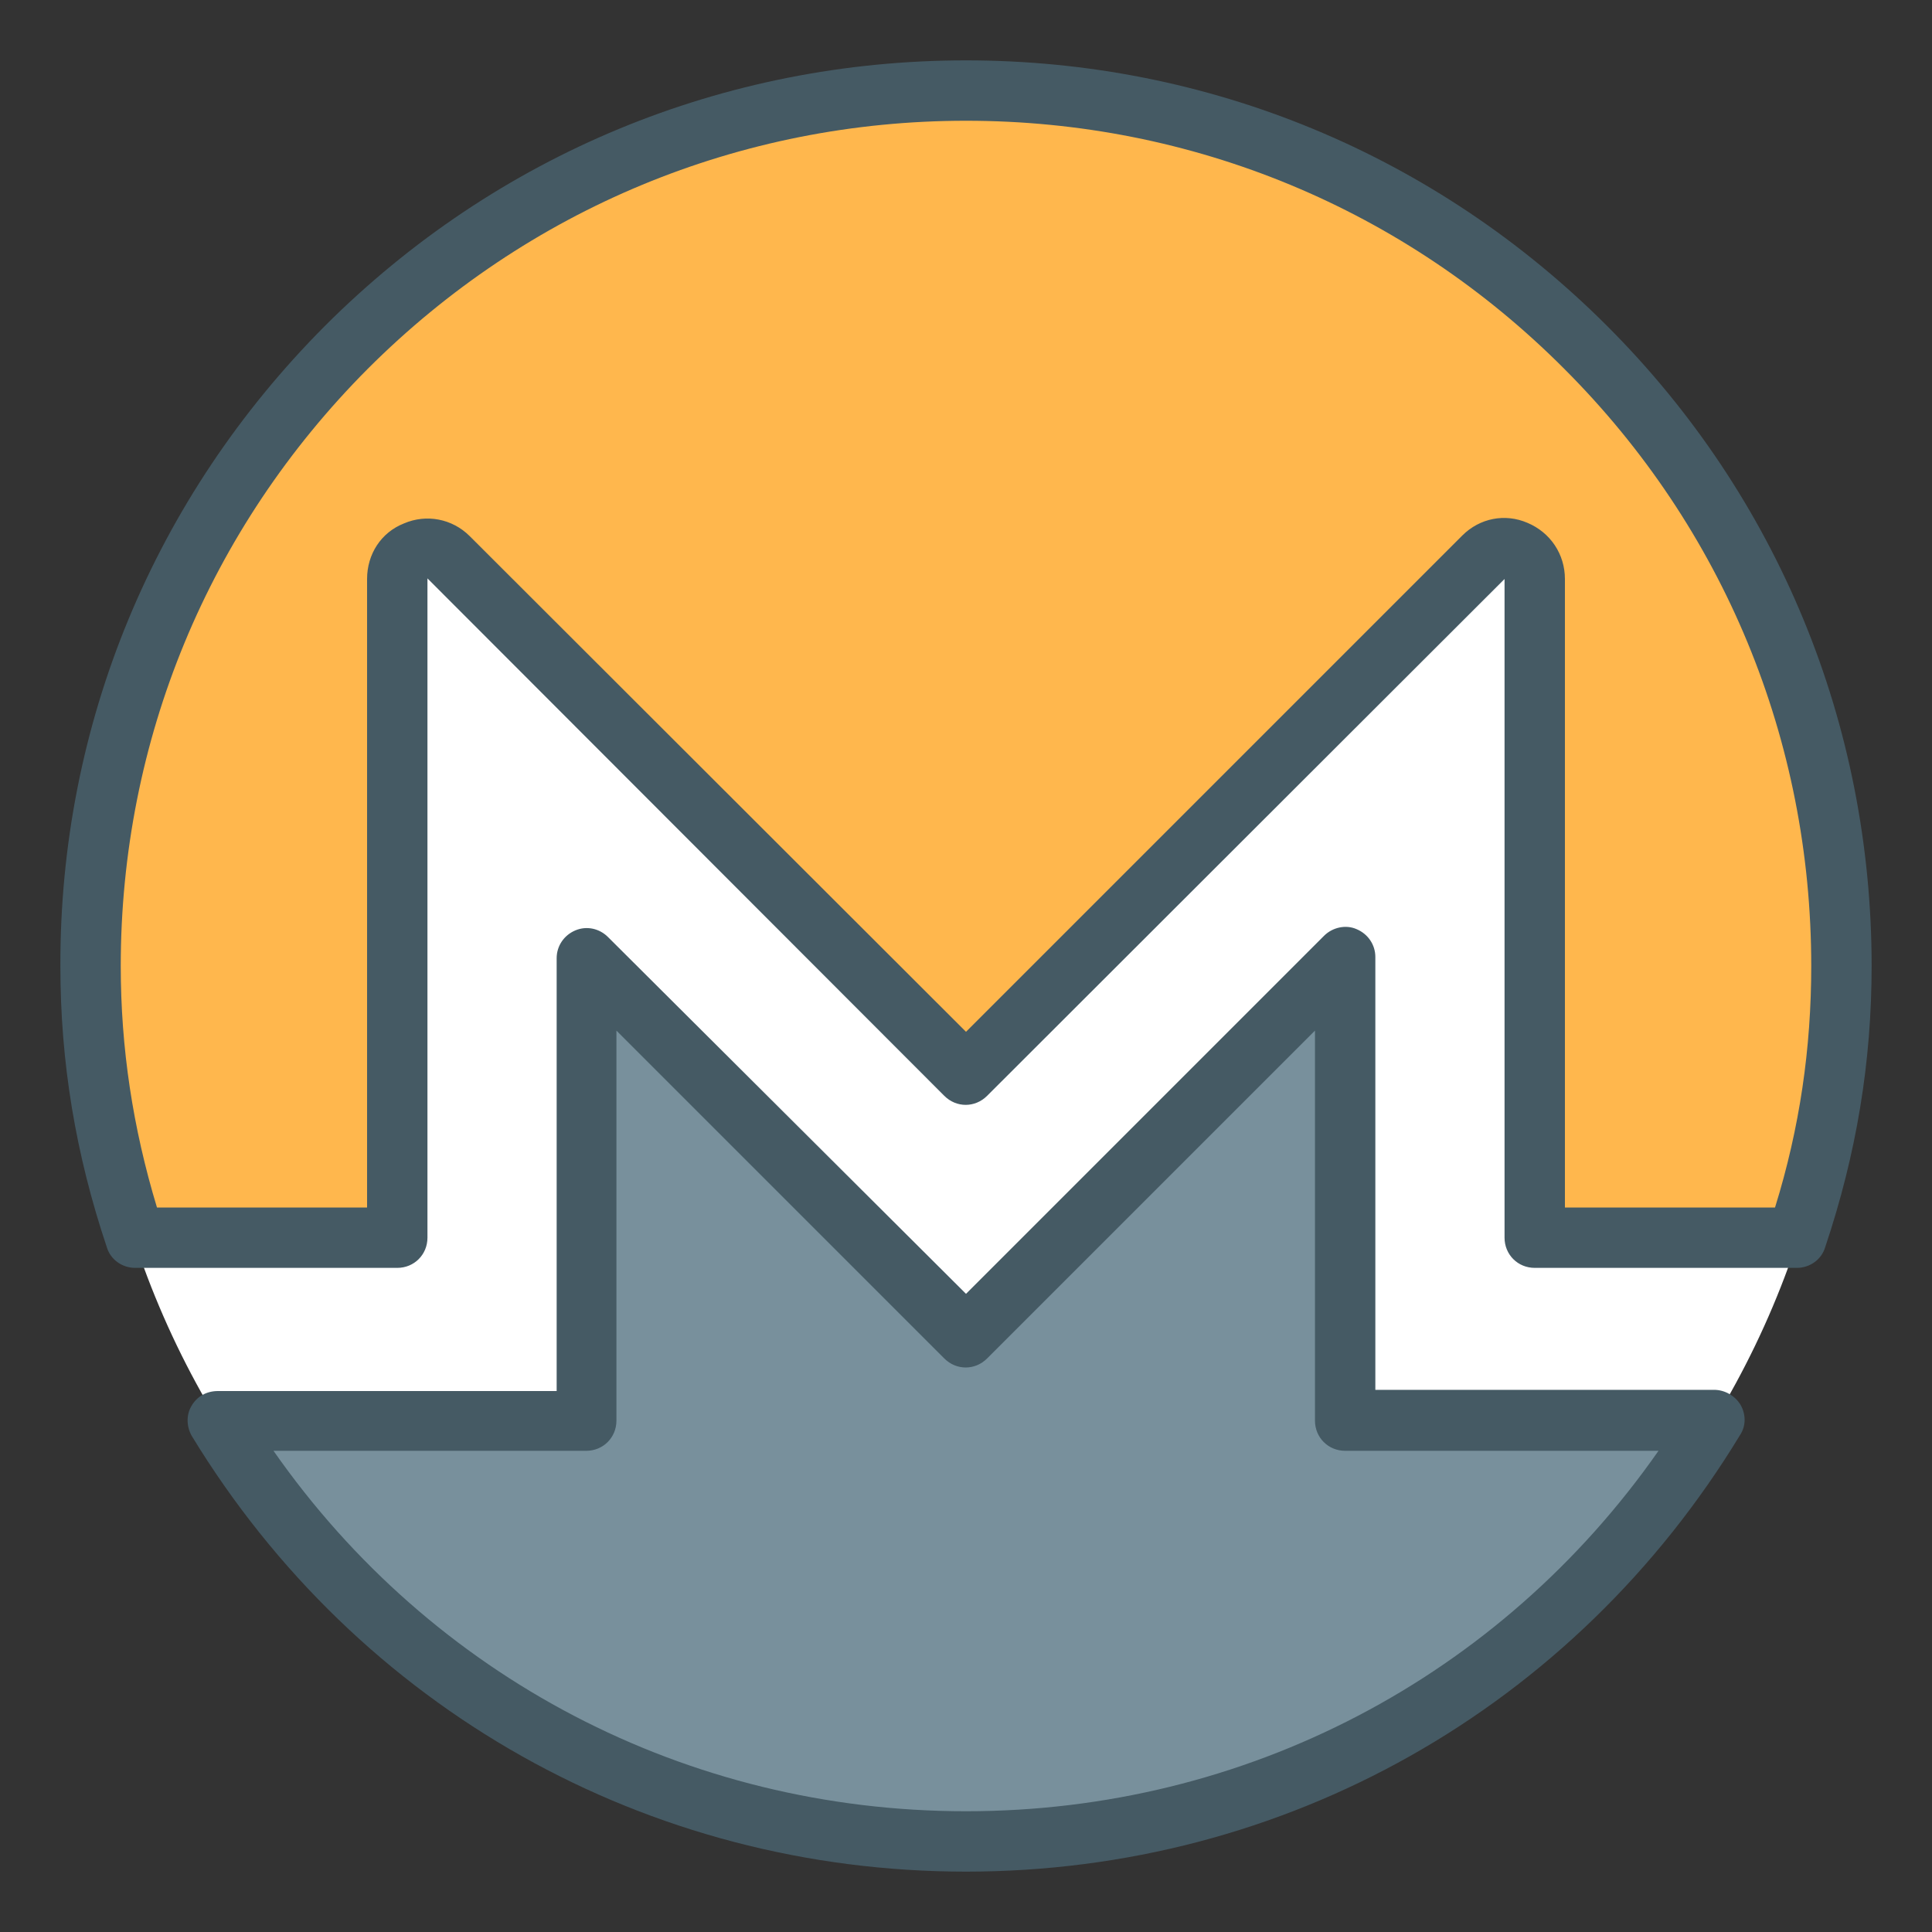 <?xml version="1.0" ?>
<!DOCTYPE svg  PUBLIC '-//W3C//DTD SVG 1.1//EN'  'http://www.w3.org/Graphics/SVG/1.1/DTD/svg11.dtd'>
<!-- Скачано с сайта svg4.ru / Downloaded from svg4.ru -->
<svg width="800px" height="800px" viewBox="0 0 32 32" id="_x3C_Layer_x3E_" version="1.1" xml:space="preserve" xmlns="http://www.w3.org/2000/svg" xmlns:xlink="http://www.w3.org/1999/xlink">
<rect x="0" y="0" width="32" height="32" fill="#333333" stroke="none"/>
<style type="text/css">
<![CDATA[
	.st0{fill:#E3F2FD;}
	.st1{fill:#80D8FF;}
	.st2{fill:#1AD2A4;}
	.st3{fill:#ECEFF1;}
	.st4{fill:#55FB9B;}
	.st5{fill:#BBDEFB;}
	.st6{fill:#C1AEE1;}
	.st7{fill:#FF5252;}
	.st8{fill:#FF8A80;}
	.st9{fill:#FFB74D;}
	.st10{fill:#FFF176;}
	.st11{fill:#FFFFFF;}
	.st12{fill:#65C7EA;}
	.st13{fill:#CFD8DC;}
	.st14{fill:#37474F;}
	.st15{fill:#78909C;}
	.st16{fill:#42A5F5;}
	.st17{fill:#455A64;}
]]>
</style>
<g id="Monero_x2C__crypto">
<g id="XMLID_21_">
<g id="XMLID_23_">
<path class="st11" d="M30.5,16c0,8.01-6.49,14.5-14.5,14.5S1.5,24.01,1.5,16C1.5,7.99,7.99,1.5,16,1.5S30.5,7.99,30.5,16z"/>
</g>
<g id="XMLID_24_">
<path class="st15" d="M22.28,23.53h6.11C25.85,27.71,21.25,30.5,16,30.5s-9.85-2.79-12.39-6.97h2.97h3.14v-7.67     l4.11,4.11L16,22.14l2.17-2.17l4.11-4.11V23.53z" id="XMLID_25_"/>
</g>
<g id="XMLID_26_">
<path class="st9" d="M16,1.5c8.01,0,14.51,6.49,14.5,14.5c0,1.6-0.26,3.06-0.74,4.5h-4.34V9.59     c0-0.45-0.54-0.67-0.85-0.36L16,17.8L7.43,9.23C7.11,8.92,6.58,9.14,6.58,9.59V20.5H2.24C1.76,19.06,1.5,17.6,1.5,16     C1.49,8,7.99,1.5,16,1.5z" id="XMLID_27_"/>
</g>
</g>
<g id="XMLID_28_">
<g id="XMLID_29_">
<path class="st17" d="M16,31c-5.28,0-10.07-2.7-12.82-7.21c-0.09-0.15-0.1-0.35-0.01-0.5     c0.09-0.16,0.25-0.25,0.44-0.25h5.61v-7.17c0-0.2,0.12-0.38,0.31-0.46c0.19-0.08,0.4-0.03,0.54,0.11L16,21.43l5.93-5.93     c0.14-0.14,0.36-0.19,0.54-0.11c0.19,0.08,0.31,0.26,0.31,0.46v7.17h5.61c0.18,0,0.35,0.1,0.44,0.25     c0.09,0.16,0.09,0.35-0.01,0.5C26.07,28.3,21.28,31,16,31z M4.53,24.03C7.15,27.78,11.37,30,16,30s8.85-2.22,11.47-5.97h-5.19     c-0.28,0-0.5-0.22-0.5-0.5v-6.46l-5.43,5.43c-0.2,0.2-0.51,0.2-0.71,0l-2.17-2.17l0,0l-3.26-3.26v6.46c0,0.28-0.22,0.5-0.5,0.5     H4.53z" id="XMLID_741_"/>
</g>
<g id="XMLID_39_">
<path class="st17" d="M29.76,21h-4.34c-0.28,0-0.5-0.22-0.5-0.5V9.59l-8.57,8.56c-0.2,0.2-0.51,0.2-0.71,0     L7.08,9.58l0,10.92c0,0.28-0.22,0.5-0.5,0.5H2.24c-0.22,0-0.41-0.14-0.47-0.34C1.25,19.11,1,17.59,1,16     C0.99,12,2.55,8.24,5.38,5.4C8.22,2.56,11.99,1,16,1c4.01,0,7.78,1.56,10.62,4.4C29.45,8.23,31,12,31,16     c0,1.59-0.25,3.11-0.77,4.66C30.17,20.86,29.98,21,29.76,21z M25.92,20h3.48c0.41-1.32,0.6-2.64,0.6-4     c0-3.74-1.45-7.25-4.09-9.89C23.27,3.46,19.75,2,16,2c-3.74,0-7.26,1.46-9.91,4.11C3.45,8.76,2,12.27,2,16c0,1.36,0.2,2.68,0.6,4     h3.48V9.59c0-0.41,0.23-0.77,0.61-0.92c0.37-0.16,0.8-0.08,1.09,0.21L16,17.09l8.22-8.22c0.29-0.29,0.71-0.37,1.08-0.21     c0.38,0.16,0.62,0.52,0.62,0.93V20z" id="XMLID_738_"/>
</g>
</g>
</g>
</svg>